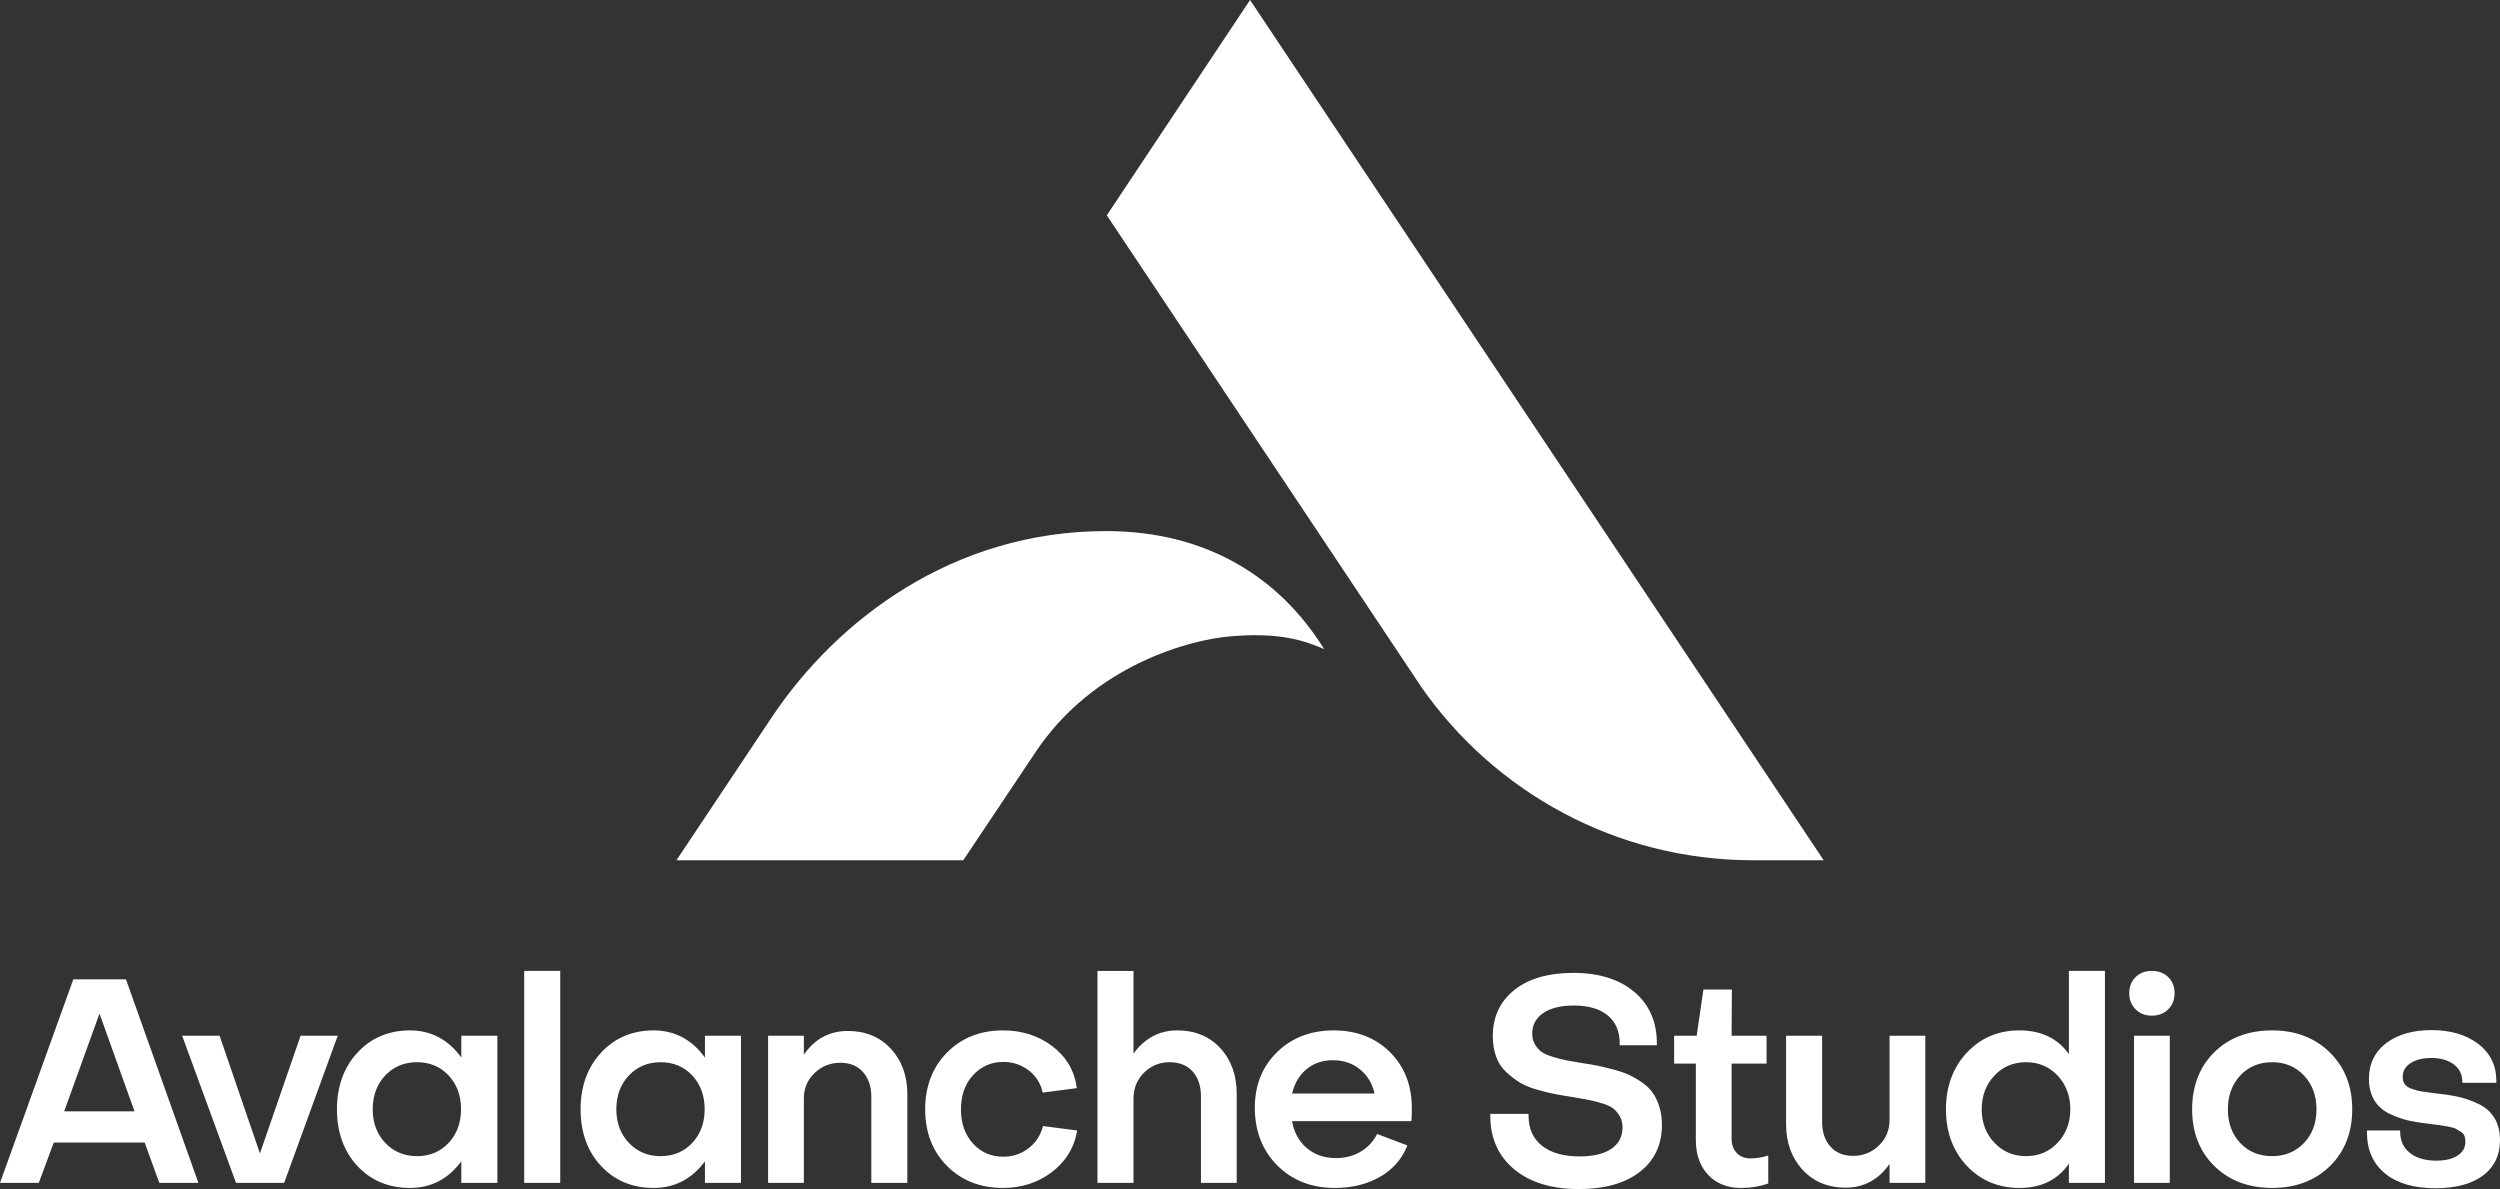 <?xml version="1.0" encoding="UTF-8"?>
<svg width="595px" height="283px" viewBox="0 0 595 283" version="1.1" xmlns="http://www.w3.org/2000/svg" xmlns:xlink="http://www.w3.org/1999/xlink">
    <rect x="0" y="0" width="595" height="283" fill="#333333" stroke="none"/>
    <!-- Generator: Sketch 63.1 (92452) - https://sketch.com -->
    <title>Fill 1</title>
    <desc>Created with Sketch.</desc>
    <g id="Design-desk" stroke="none" stroke-width="1" fill="none" fill-rule="evenodd">
        <g id="/games/as-alt-4_2" transform="translate(-423, -249)" fill="#FFFFFF">
            <path d="M720.512,249 L686.419,300.244 L761.329,412.589 C778.731,437.471 807.595,453.744 840.258,453.744 L857.041,453.744 L720.512,249 Z M686.209,375.399 C649.84,375.399 622.202,396.535 606.777,419.569 L583.989,453.749 L652.253,453.749 C652.253,453.749 655.741,448.534 669.536,427.894 C683.332,407.255 706.469,401.098 716.244,400.418 C727.278,399.5 733.278,401.342 738.153,403.494 C727.686,386.627 710.436,375.399 686.209,375.399 L686.209,375.399 Z M1002.639,531.799 C1007.414,531.799 1011.198,530.799 1013.885,528.824 C1016.615,526.818 1018,523.959 1018,520.331 C1018,518.332 1017.571,516.594 1016.729,515.165 C1015.88,513.727 1014.65,512.606 1013.077,511.829 C1011.554,511.079 1010.076,510.526 1008.688,510.186 C1007.317,509.848 1005.638,509.562 1003.719,509.339 C1003.437,509.294 1003.043,509.246 1002.561,509.202 C1001.161,509.028 1000.081,508.882 999.353,508.768 C998.669,508.661 997.884,508.456 997.02,508.15 C996.221,507.871 995.652,507.501 995.33,507.044 C995.009,506.59 994.846,506.004 994.846,505.299 C994.846,503.932 995.438,502.872 996.654,502.06 C997.913,501.221 999.586,500.797 1001.631,500.797 C1003.845,500.797 1005.647,501.307 1006.989,502.315 C1008.315,503.308 1008.979,504.595 1009.02,506.25 L1009.033,506.702 L1017.129,506.702 L1017.129,506.24 C1017.129,502.571 1015.666,499.601 1012.782,497.415 C1009.939,495.26 1006.209,494.166 1001.699,494.166 C997.277,494.166 993.66,495.204 990.95,497.245 C988.2,499.319 986.806,502.188 986.806,505.771 C986.806,507.773 987.247,509.502 988.115,510.911 C988.991,512.326 990.267,513.426 991.909,514.175 C993.497,514.903 994.998,515.421 996.365,515.718 C997.715,516.011 999.403,516.274 1001.373,516.496 C1002.443,516.63 1003.212,516.73 1003.681,516.797 C1004.127,516.86 1004.779,516.969 1005.678,517.131 C1006.499,517.279 1007.087,517.443 1007.421,517.62 C1007.785,517.813 1008.215,518.067 1008.699,518.373 C1009.109,518.636 1009.382,518.937 1009.523,519.294 C1009.68,519.686 1009.759,520.172 1009.759,520.733 C1009.759,522.104 1009.178,523.163 1007.981,523.974 C1006.747,524.811 1005.016,525.236 1002.839,525.236 C1000.186,525.236 998.071,524.617 996.553,523.392 C995.039,522.176 994.284,520.577 994.241,518.508 L994.231,518.055 L986.335,518.055 L986.335,518.518 C986.335,522.676 987.794,525.967 990.668,528.307 C993.514,530.625 997.542,531.799 1002.639,531.799 L1002.639,531.799 Z M963.78,501.804 C960.707,501.804 958.156,502.863 956.197,504.947 C954.232,507.039 953.235,509.754 953.235,513.016 C953.235,516.279 954.231,518.983 956.196,521.052 C958.151,523.117 960.704,524.164 963.78,524.164 C966.811,524.164 969.351,523.115 971.33,521.051 C973.317,518.982 974.324,516.279 974.324,513.016 C974.324,509.755 973.317,507.04 971.328,504.948 C969.348,502.863 966.809,501.804 963.78,501.804 L963.78,501.804 Z M963.78,531.732 C958.175,531.732 953.55,529.982 950.032,526.534 C946.512,523.083 944.727,518.534 944.727,513.016 C944.727,507.456 946.5,502.887 949.998,499.434 C953.494,495.984 958.131,494.234 963.78,494.234 C969.337,494.234 973.951,495.995 977.491,499.467 C981.035,502.944 982.833,507.501 982.833,513.016 C982.833,518.533 981.046,523.081 977.525,526.534 C974.007,529.982 969.384,531.732 963.78,531.732 L963.78,531.732 Z M935.124,490.731 C933.568,490.731 932.273,490.221 931.272,489.22 C930.269,488.22 929.761,486.922 929.761,485.369 C929.761,483.816 930.27,482.529 931.276,481.548 C932.279,480.571 933.572,480.074 935.124,480.074 C936.715,480.074 938.034,480.571 939.036,481.548 C940.043,482.531 940.552,483.816 940.552,485.369 C940.552,486.92 940.044,488.217 939.041,489.22 C938.038,490.221 936.719,490.731 935.124,490.731 L935.124,490.731 Z M930.902,530.527 L939.41,530.527 L939.41,495.51 L930.902,495.51 L930.902,530.527 Z M905.19,501.804 C902.163,501.804 899.623,502.881 897.644,505.01 C895.657,507.148 894.645,509.843 894.645,513.016 C894.645,516.19 895.665,518.87 897.674,520.984 C899.677,523.092 902.206,524.164 905.19,524.164 C908.218,524.164 910.76,523.085 912.737,520.956 C914.727,518.819 915.736,516.146 915.736,513.016 C915.736,509.843 914.727,507.148 912.737,505.01 C910.758,502.881 908.218,501.804 905.19,501.804 L905.19,501.804 Z M903.648,531.732 C898.617,531.732 894.394,529.957 891.097,526.454 C887.806,522.958 886.137,518.437 886.137,513.016 C886.137,507.599 887.806,503.067 891.095,499.548 C894.394,496.022 898.593,494.234 903.581,494.234 C908.792,494.234 912.766,496.136 915.398,499.886 L915.398,480.074 L923.975,480.074 L923.975,530.524 L915.398,530.524 L915.398,525.951 C912.769,529.789 908.816,531.732 903.648,531.732 L903.648,531.732 Z M862.239,531.666 C866.581,531.666 870.103,529.764 872.716,526.014 L872.716,530.524 L881.224,530.524 L881.224,495.51 L872.716,495.51 L872.716,515.5 C872.716,517.954 871.861,520.017 870.173,521.642 C868.481,523.27 866.422,524.097 864.051,524.097 C861.75,524.097 859.987,523.378 858.657,521.901 C857.334,520.429 856.663,518.458 856.663,516.037 L856.663,495.51 L848.085,495.51 L848.085,516.572 C848.085,520.923 849.401,524.564 852,527.389 C854.607,530.224 858.053,531.666 862.239,531.666 L862.239,531.666 Z M837.34,531.733 C839.617,531.733 841.701,531.407 843.532,530.766 L843.845,530.658 L843.845,524.018 L843.259,524.181 C842.008,524.524 840.785,524.701 839.624,524.701 C838.222,524.701 837.147,524.275 836.336,523.404 C835.518,522.525 835.12,521.409 835.12,519.997 L835.12,502.14 L843.441,502.14 L843.441,495.51 L835.12,495.51 L835.187,484.504 L828.416,484.504 L826.806,495.51 L821.441,495.51 L821.441,502.14 L826.61,502.14 L826.61,520.331 C826.61,523.748 827.588,526.53 829.519,528.598 C831.458,530.677 834.09,531.733 837.34,531.733 L837.34,531.733 Z M798.751,532 C804.868,532 809.737,530.635 813.227,527.943 C816.755,525.227 818.544,521.446 818.544,516.709 C818.544,515.147 818.333,513.689 817.915,512.373 C817.502,511.059 816.961,509.932 816.307,509.023 C815.654,508.109 814.765,507.271 813.675,506.527 C812.606,505.801 811.576,505.211 810.619,504.778 C809.66,504.344 808.438,503.929 806.988,503.545 C805.523,503.156 804.342,502.87 803.375,502.664 C802.417,502.466 801.153,502.249 799.63,502.023 C797.946,501.751 796.691,501.535 795.786,501.357 C794.892,501.183 793.811,500.905 792.576,500.527 C791.379,500.165 790.465,499.76 789.863,499.322 C789.267,498.892 788.747,498.297 788.311,497.549 C787.887,496.819 787.67,495.974 787.67,495.031 C787.67,492.98 788.496,491.392 790.194,490.175 C791.918,488.941 794.414,488.315 797.609,488.315 C801.06,488.315 803.771,489.115 805.671,490.689 C807.54,492.248 808.489,494.477 808.489,497.315 L808.489,497.778 L817.333,497.778 L817.333,497.315 C817.333,492.185 815.517,488.057 811.935,485.049 C808.375,482.061 803.51,480.544 797.476,480.544 C791.535,480.544 786.809,481.91 783.428,484.605 C780.016,487.325 778.287,491.013 778.287,495.568 C778.287,497.361 778.546,498.993 779.054,500.422 C779.567,501.871 780.375,503.122 781.454,504.128 C782.502,505.107 783.577,505.939 784.648,506.601 C785.731,507.267 787.125,507.849 788.791,508.33 C790.431,508.801 791.858,509.154 793.025,509.377 C794.188,509.603 795.622,509.844 797.4,510.117 C798.978,510.382 800.25,510.605 801.177,510.789 C802.073,510.961 803.141,511.241 804.352,511.613 C805.521,511.975 806.41,512.388 806.988,512.844 C807.563,513.299 808.077,513.917 808.516,514.688 C808.942,515.443 809.16,516.324 809.16,517.312 C809.16,519.497 808.312,521.151 806.572,522.368 C804.804,523.603 802.24,524.23 798.951,524.23 C795.096,524.23 792.068,523.361 789.948,521.648 C787.828,519.938 786.798,517.618 786.798,514.561 L786.798,514.098 L777.684,514.098 L777.684,514.561 C777.684,519.871 779.603,524.156 783.388,527.298 C787.147,530.417 792.317,532 798.751,532 L798.751,532 Z M750.139,509.265 C749.647,506.992 748.552,505.112 746.873,503.671 C745.066,502.118 742.83,501.333 740.228,501.333 C737.672,501.333 735.494,502.108 733.754,503.634 C732.134,505.056 731.051,506.948 730.527,509.265 L750.139,509.265 Z M740.699,531.733 C735.138,531.733 730.522,529.924 726.982,526.362 C723.442,522.799 721.646,518.174 721.646,512.615 C721.646,507.274 723.431,502.827 726.954,499.397 C730.47,495.972 735.006,494.233 740.429,494.233 C745.855,494.233 750.356,495.972 753.81,499.401 C757.263,502.831 759.014,507.299 759.014,512.681 C759.014,513.934 758.991,514.848 758.946,515.402 L758.909,515.829 L730.501,515.829 C730.952,518.412 732.081,520.521 733.858,522.1 C735.751,523.78 738.142,524.631 740.969,524.631 C743.068,524.631 744.988,524.145 746.677,523.184 C748.361,522.226 749.666,520.897 750.559,519.239 L750.752,518.881 L757.957,521.612 L757.769,522.054 C756.482,525.091 754.291,527.491 751.26,529.19 C748.25,530.876 744.696,531.733 740.699,531.733 L740.699,531.733 Z M717.336,530.525 L717.336,509.325 C717.336,504.933 716.032,501.281 713.456,498.477 C710.871,495.661 707.414,494.233 703.182,494.233 C698.927,494.233 695.43,496.094 692.772,499.759 L692.772,480.076 L684.197,480.076 L684.197,530.525 L692.772,530.525 L692.772,510.467 C692.772,508.012 693.618,505.932 695.286,504.287 C696.955,502.64 699.001,501.806 701.369,501.806 C703.684,501.806 705.521,502.541 706.833,503.999 C708.156,505.47 708.827,507.443 708.827,509.865 L708.827,530.525 L717.336,530.525 Z M661.707,531.733 C666.083,531.733 669.958,530.494 673.225,528.05 C676.505,525.598 678.54,522.397 679.276,518.538 L679.366,518.055 L671.24,517.001 L671.127,517.384 C670.532,519.423 669.369,521.104 667.671,522.376 C665.971,523.651 663.987,524.297 661.772,524.297 C658.879,524.297 656.455,523.24 654.566,521.16 C652.664,519.068 651.7,516.329 651.7,513.016 C651.7,509.709 652.675,506.969 654.598,504.875 C656.512,502.792 658.924,501.736 661.772,501.736 C663.988,501.736 665.983,502.385 667.706,503.657 C669.419,504.929 670.549,506.603 671.057,508.631 L671.156,509.031 L679.284,507.979 L679.211,507.511 C678.613,503.602 676.643,500.375 673.358,497.916 C670.092,495.472 666.17,494.234 661.707,494.234 C656.323,494.234 651.842,496.007 648.391,499.504 C644.94,503.001 643.19,507.545 643.19,513.016 C643.19,518.49 644.94,523.022 648.391,526.496 C651.842,529.968 656.323,531.733 661.707,531.733 L661.707,531.733 Z M638.949,530.525 L638.949,509.394 C638.949,505.045 637.63,501.417 635.034,498.61 C632.426,495.796 628.98,494.37 624.795,494.37 C620.41,494.37 616.888,496.269 614.319,500.015 L614.319,495.509 L605.808,495.509 L605.808,530.525 L614.319,530.525 L614.319,510.467 C614.319,508.026 615.149,506.038 616.861,504.393 C618.553,502.763 620.613,501.937 622.982,501.937 C625.283,501.937 627.047,502.656 628.378,504.133 C629.701,505.605 630.373,507.578 630.373,509.997 L630.373,530.525 L638.949,530.525 Z M580.233,501.804 C577.202,501.804 574.662,502.863 572.684,504.948 C570.697,507.04 569.688,509.755 569.688,513.016 C569.688,516.234 570.697,518.926 572.684,521.021 C574.662,523.106 577.202,524.164 580.233,524.164 C583.261,524.164 585.792,523.106 587.748,521.022 C589.712,518.927 590.711,516.235 590.711,513.016 C590.711,509.754 589.712,507.04 587.748,504.947 C585.789,502.863 583.261,501.804 580.233,501.804 L580.233,501.804 Z M578.555,531.732 C573.477,531.732 569.266,529.964 566.033,526.485 C562.813,523.013 561.179,518.482 561.179,513.016 C561.179,507.552 562.823,503.009 566.068,499.517 C569.321,496.011 573.52,494.234 578.555,494.234 C583.565,494.234 587.676,496.409 590.776,500.701 L590.776,495.51 L599.352,495.51 L599.352,530.524 L590.776,530.524 L590.776,525.394 C587.676,529.601 583.565,531.732 578.555,531.732 L578.555,531.732 Z M547.759,530.524 L556.336,530.524 L556.336,480.074 L547.759,480.074 L547.759,530.524 Z M522.25,501.804 C519.219,501.804 516.679,502.863 514.7,504.948 C512.713,507.04 511.703,509.755 511.703,513.016 C511.703,516.234 512.713,518.926 514.7,521.021 C516.677,523.106 519.219,524.164 522.25,524.164 C525.277,524.164 527.805,523.106 529.764,521.022 C531.728,518.927 532.725,516.235 532.725,513.016 C532.725,509.754 531.728,507.04 529.764,504.947 C527.804,502.863 525.277,501.804 522.25,501.804 L522.25,501.804 Z M520.571,531.732 C515.493,531.732 511.281,529.964 508.049,526.485 C504.827,523.013 503.195,518.482 503.195,513.016 C503.195,507.552 504.839,503.009 508.084,499.517 C511.336,496.011 515.538,494.234 520.571,494.234 C525.58,494.234 529.691,496.409 532.793,500.701 L532.793,495.51 L541.369,495.51 L541.369,530.524 L532.793,530.524 L532.793,525.394 C529.691,529.601 525.58,531.732 520.571,531.732 L520.571,531.732 Z M494.537,495.509 L484.873,523.492 L484.86,523.492 L475.263,495.509 L466.352,495.509 L479.173,530.525 L490.627,530.525 L503.378,495.509 L494.537,495.509 Z M440.447,482.088 L423,530.524 L432.237,530.524 L435.794,520.928 L457.431,520.928 L460.918,530.524 L470.219,530.524 L452.98,482.088 L440.447,482.088 Z M446.669,490.261 L446.688,490.261 L455.014,513.494 L438.278,513.494 L446.669,490.261 Z" id="Fill-1"></path>
        </g>
    </g>
</svg>